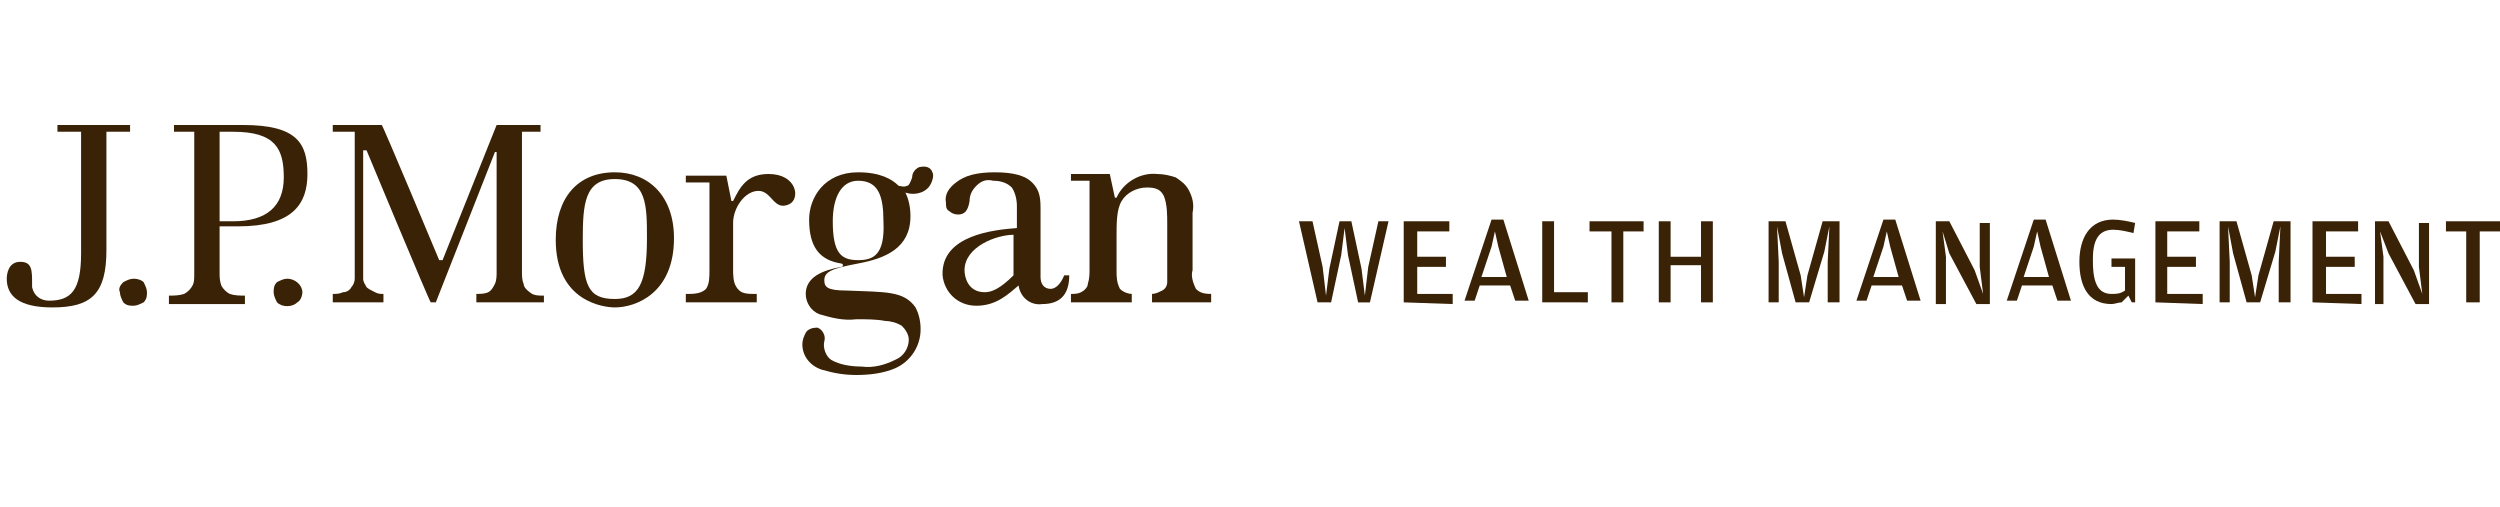 <?xml version="1.0" encoding="utf-8"?>
<!-- Generator: Adobe Illustrator 26.0.3, SVG Export Plug-In . SVG Version: 6.00 Build 0)  -->
<svg version="1.1" id="Layer_1" xmlns="http://www.w3.org/2000/svg" xmlns:xlink="http://www.w3.org/1999/xlink" x="0px" y="0px"
	 width="148px" height="30px" viewBox="0 0 148 30" style="enable-background:new 0 0 148 30;" xml:space="preserve">
<style type="text/css">
	.st0{fill:#3A2206;}
</style>
<g id="Layer_2_00000057133057886979583130000002128364386860233130_">
	<g id="Artwork">
		<path class="st0" d="M7.7,7.4H3.4v0.4h1.4v7.2c0,2.2-0.6,2.8-1.9,2.8c-0.5,0-0.9-0.3-1-0.8c0-0.1,0-0.1,0-0.2c0-0.8,0-1.3-0.7-1.3
			s-0.8,0.7-0.8,1c0,1,0.7,1.7,2.7,1.7c2.3,0,3.2-0.8,3.2-3.4v-7h1.4V7.4z"/>
		<path class="st0" d="M7.9,16.5c-0.2,0-0.4,0.1-0.6,0.2c-0.2,0.2-0.3,0.4-0.2,0.6c0,0.2,0.1,0.4,0.2,0.6c0.2,0.2,0.4,0.2,0.6,0.2
			c0.2,0,0.4-0.1,0.6-0.2c0.2-0.2,0.2-0.4,0.2-0.6c0-0.2-0.1-0.4-0.2-0.6C8.4,16.6,8.2,16.5,7.9,16.5"/>
		<path class="st0" d="M17,16.5c-0.2,0-0.4,0.1-0.6,0.2c-0.2,0.2-0.2,0.4-0.2,0.6c0,0.2,0.1,0.4,0.2,0.6c0.3,0.3,0.9,0.3,1.2,0
			c0.2-0.1,0.3-0.4,0.3-0.6C17.9,16.9,17.5,16.5,17,16.5C17,16.5,17,16.5,17,16.5"/>
		<path class="st0" d="M13.8,13.1H13V7.8h0.8c2.5,0,3,1,3,2.7S15.8,13.1,13.8,13.1 M14.4,7.4h-4.1v0.4h1.2v8.2c0,0.6,0,0.7-0.1,0.9
			c-0.1,0.2-0.3,0.4-0.5,0.5c-0.3,0.1-0.6,0.1-0.9,0.1v0.5h4.5v-0.5c-0.3,0-0.6,0-0.9-0.1c-0.2-0.1-0.4-0.3-0.5-0.5
			C13,16.6,13,16.4,13,16.1v-2.7h1.1c3.2,0,4.1-1.3,4.1-3.1S17.6,7.4,14.4,7.4"/>
		<path class="st0" d="M31,16.8c-0.1-0.2-0.1-0.5-0.1-0.7V7.8h1.1V7.4h-2.6l-3.2,8c0,0,0,0-0.1,0c0,0-0.1,0-0.1,0c0,0-3.3-7.9-3.4-8
			h-2.9v0.4H21v8l0,0.7c0,0.2-0.1,0.4-0.2,0.5c-0.1,0.2-0.3,0.3-0.5,0.3c-0.2,0.1-0.4,0.1-0.6,0.1v0.5h3v-0.5c-0.2,0-0.3,0-0.5-0.1
			c-0.2-0.1-0.4-0.2-0.5-0.3c-0.1-0.2-0.2-0.3-0.2-0.5l0-0.7V8.9h0.2c0,0,3.7,8.9,3.8,9h0.3L29.3,9h0.1v7.1c0,0.2,0,0.5-0.1,0.7
			c-0.1,0.2-0.2,0.4-0.4,0.5c-0.2,0.1-0.5,0.1-0.7,0.1v0.5h4v-0.4c-0.3,0-0.5,0-0.7-0.1C31.2,17.2,31,17,31,16.8"/>
		<path class="st0" d="M36.4,17.7c-1.6,0-1.9-0.8-1.9-3.5c0-2.1,0.1-3.6,1.9-3.6c1.9,0,1.9,1.6,1.9,3.5
			C38.3,16.8,37.8,17.7,36.4,17.7 M36.4,10.2c-2.2,0-3.5,1.5-3.5,4c0,3.7,2.9,4,3.5,4c1.2,0,3.5-0.8,3.5-4.1
			C39.9,11.6,38.4,10.2,36.4,10.2"/>
		<path class="st0" d="M45.5,10.3c-1.3,0-1.7,0.8-2.1,1.6c0,0-0.1,0-0.1,0l-0.3-1.5h-2.4v0.4H42v5.2c0,0.4,0,0.8-0.2,1.1
			c-0.2,0.2-0.5,0.3-1,0.3h-0.2v0.5h4.2v-0.5h-0.2c-0.6,0-0.8-0.1-1-0.4c-0.2-0.3-0.2-0.7-0.2-1.1v-2.7c0-0.9,0.7-1.9,1.5-1.9
			c0.8,0,0.9,1.2,1.8,0.8C47.4,11.8,47.2,10.3,45.5,10.3"/>
		<path class="st0" d="M60,16.3C60,16.3,60,16.4,60,16.3L60,16.3c-0.8,0.8-1.3,1-1.7,1c-1,0-1.2-0.9-1.2-1.3c0-1.4,1.9-2.1,2.9-2.1
			L60,16.3z M62.2,17.1c-0.4,0-0.6-0.3-0.6-0.7l0-1v-3.1c0-0.7-0.1-1.1-0.5-1.5c-0.4-0.4-1.1-0.6-2.2-0.6c-1.1,0-1.8,0.2-2.3,0.6
			c-0.4,0.3-0.7,0.7-0.6,1.2c0,0.2,0,0.4,0.2,0.5c0.1,0.1,0.3,0.2,0.5,0.2c0.4,0,0.6-0.2,0.7-0.8c0-0.3,0.1-0.6,0.4-0.9
			c0.3-0.3,0.6-0.4,1-0.3c0.4,0,0.8,0.1,1.1,0.4c0.2,0.3,0.3,0.7,0.3,1.1v1.3c-1.3,0.1-4.5,0.4-4.4,2.8c0.1,1,0.9,1.8,2,1.8
			c1.2,0,1.9-0.7,2.5-1.2c0.1,0.7,0.7,1.2,1.4,1.1c1,0,1.6-0.5,1.6-1.7h-0.3C62.8,16.8,62.5,17.1,62.2,17.1"/>
		<path class="st0" d="M70.8,17.1c0.2,0.2,0.4,0.3,0.9,0.3v0.5h-3.5v-0.5c0.2,0,0.4-0.1,0.6-0.2c0.2-0.1,0.3-0.3,0.3-0.5
			c0-0.3,0-0.6,0-0.9v-2.5c0-0.6,0-1.2-0.2-1.7c-0.2-0.4-0.5-0.5-1-0.5c-0.6,0-1.2,0.3-1.5,0.8c-0.3,0.5-0.3,1.3-0.3,2.1v2
			c0,0.4,0,0.7,0.2,1.1c0.2,0.2,0.5,0.3,0.7,0.3v0.5h-3.6v-0.5c0.2,0,0.4,0,0.6-0.1c0.2-0.1,0.4-0.3,0.4-0.5
			c0.1-0.3,0.1-0.6,0.1-0.9v-5.2h-1.1v-0.4h2.3l0.3,1.4h0.1c0.4-0.9,1.4-1.5,2.4-1.4c0.4,0,0.8,0.1,1.1,0.2c0.3,0.2,0.6,0.4,0.8,0.8
			c0.2,0.4,0.3,0.8,0.2,1.3V16C70.5,16.3,70.6,16.7,70.8,17.1"/>
		<path class="st0" d="M50.8,15.4c-1,0-1.5-0.4-1.5-2.3c0-1.4,0.5-2.4,1.5-2.4c1.2,0,1.5,0.9,1.5,2.4C52.4,15.1,51.7,15.4,50.8,15.4
			 M54.4,9.9c-0.2,0.1-0.4,0.3-0.4,0.6c-0.1,0.3-0.2,0.5-0.3,0.5c-0.2,0.1-0.4,0-0.5,0c-0.4-0.4-1.1-0.8-2.4-0.8
			c-2,0-2.9,1.5-2.9,2.8c0,1.6,0.6,2.4,1.9,2.6c0,0,0.1,0,0.1,0.1c0,0,0,0.1-0.1,0.1c-1.1,0.2-2.1,0.6-2.1,1.6c0,0.5,0.3,1,0.8,1.2
			c0.7,0.2,1.4,0.4,2.2,0.3c0.6,0,1.2,0,1.7,0.1c0.3,0,0.7,0.1,1,0.3c0.2,0.2,0.4,0.5,0.4,0.8c0,0.5-0.3,1-0.8,1.2
			c-0.6,0.3-1.3,0.5-2,0.4c-0.6,0-1.3-0.1-1.8-0.4c-0.3-0.2-0.5-0.7-0.4-1.1c0.1-0.3-0.1-0.7-0.4-0.8c0,0-0.1,0-0.1,0
			c-0.2,0-0.5,0.1-0.6,0.3c-0.1,0.2-0.2,0.4-0.2,0.7c0,0.7,0.5,1.3,1.2,1.5c0.7,0.2,1.3,0.3,2,0.3c0.8,0,1.6-0.1,2.3-0.4
			c0.9-0.4,1.5-1.3,1.5-2.3c0-0.5-0.1-0.9-0.3-1.3c-0.7-1-1.8-0.9-4.1-1c-1.1,0-1.3-0.2-1.3-0.6c0-0.5,0.4-0.7,2-1
			c1.6-0.3,3.1-0.9,3.1-2.8c0-0.5-0.1-1-0.3-1.4c0.3,0.1,0.6,0.1,0.9,0c0.3-0.1,0.5-0.3,0.6-0.5c0.1-0.2,0.2-0.5,0.1-0.7
			C55.1,9.9,54.8,9.8,54.4,9.9"/>
		<path class="st0" d="M78,17.9l-1.1-4.8h0.8l0.6,2.7l0.2,1.7l0.2-1.6l0.6-2.8H80l0.6,2.8l0.2,1.6l0.2-1.7l0.6-2.7h0.6l-1.1,4.8
			h-0.7l-0.6-2.8l-0.2-1.6l-0.2,1.6l-0.6,2.8H78z"/>
		<path class="st0" d="M83.1,17.9v-4.8h2.7v0.6h-1.9v1.5h1.7v0.6h-1.7v1.6h2.1v0.6L83.1,17.9z"/>
		<path class="st0" d="M87.6,16.9l-0.3,0.9h-0.6l1.6-4.8h0.7l1.5,4.8h-0.8l-0.3-0.9H87.6z M89.2,16.4l-0.5-1.8l-0.2-0.9l-0.2,0.9
			l-0.6,1.8H89.2z"/>
		<path class="st0" d="M91.3,17.9v-4.8h0.7v4.2H94v0.6L91.3,17.9z"/>
		<path class="st0" d="M95.3,13.7h-1.2v-0.6h3.2v0.6h-1.2v4.2h-0.7V13.7z"/>
		<path class="st0" d="M100.7,15.7h-1.8v2.2h-0.7v-4.8h0.7v2.1h1.8v-2.1h0.7v4.8h-0.7L100.7,15.7z"/>
		<path class="st0" d="M104.7,17.9v-4.8h1l0.9,3.2l0.2,1.3l0.2-1.3l0.9-3.2h1v4.8h-0.7v-2.4l0.1-2.1l-0.3,1.5l-0.9,3h-0.8l-0.8-2.9
			l-0.3-1.6l0.1,2.1v2.4L104.7,17.9z"/>
		<path class="st0" d="M110.8,16.9l-0.3,0.9h-0.6l1.6-4.8h0.7l1.5,4.8h-0.8l-0.3-0.9H110.8z M112.4,16.4l-0.5-1.8l-0.2-0.9l-0.2,0.9
			l-0.6,1.8H112.4z"/>
		<path class="st0" d="M114.6,17.9v-4.8h0.8l1.5,2.9l0.5,1.4l-0.2-1.6v-2.6h0.6v4.8H117l-1.6-3l-0.4-1.3l0.2,1.5v2.8H114.6z"/>
		<path class="st0" d="M119.7,16.9l-0.3,0.9h-0.6l1.6-4.8h0.7l1.5,4.8h-0.8l-0.3-0.9H119.7z M121.3,16.4l-0.5-1.8l-0.2-0.9l-0.2,0.9
			l-0.6,1.8H121.3z"/>
		<path class="st0" d="M126,17.5l-0.4,0.4c-0.2,0-0.4,0.1-0.6,0.1c-1.4,0-1.9-1.1-1.9-2.5c0-1.4,0.6-2.5,2-2.5
			c0.4,0,0.9,0.1,1.3,0.2l-0.1,0.6c-0.4-0.1-0.8-0.2-1.2-0.2c-0.7,0-1.2,0.4-1.2,1.7v0.2c0,1.4,0.4,1.9,1.1,1.9c0.3,0,0.5,0,0.8-0.2
			v-1.4H125v-0.5h1.4v2.6h-0.2L126,17.5z"/>
		<path class="st0" d="M127.6,17.9v-4.8h2.6v0.6h-1.9v1.5h1.7v0.6h-1.7v1.6h2.1v0.6L127.6,17.9z"/>
		<path class="st0" d="M131.4,17.9v-4.8h1l0.9,3.2l0.2,1.3l0.2-1.3l0.9-3.2h1v4.8h-0.7v-2.4l0.1-2.1l-0.3,1.5l-0.9,3H133l-0.8-2.9
			l-0.3-1.6l0.1,2.1v2.4L131.4,17.9z"/>
		<path class="st0" d="M136.9,17.9v-4.8h2.7v0.6h-1.9v1.5h1.7v0.6h-1.7v1.6h2.1v0.6L136.9,17.9z"/>
		<path class="st0" d="M140.6,17.9v-4.8h0.8l1.5,2.9l0.5,1.4l-0.2-1.6v-2.6h0.6v4.8h-0.8l-1.6-3l-0.5-1.3l0.2,1.5v2.8H140.6z"/>
		<path class="st0" d="M146,13.7h-1.2v-0.6h3.2v0.6h-1.2v4.2H146L146,13.7z"/>
	</g>
</g>
</svg>
